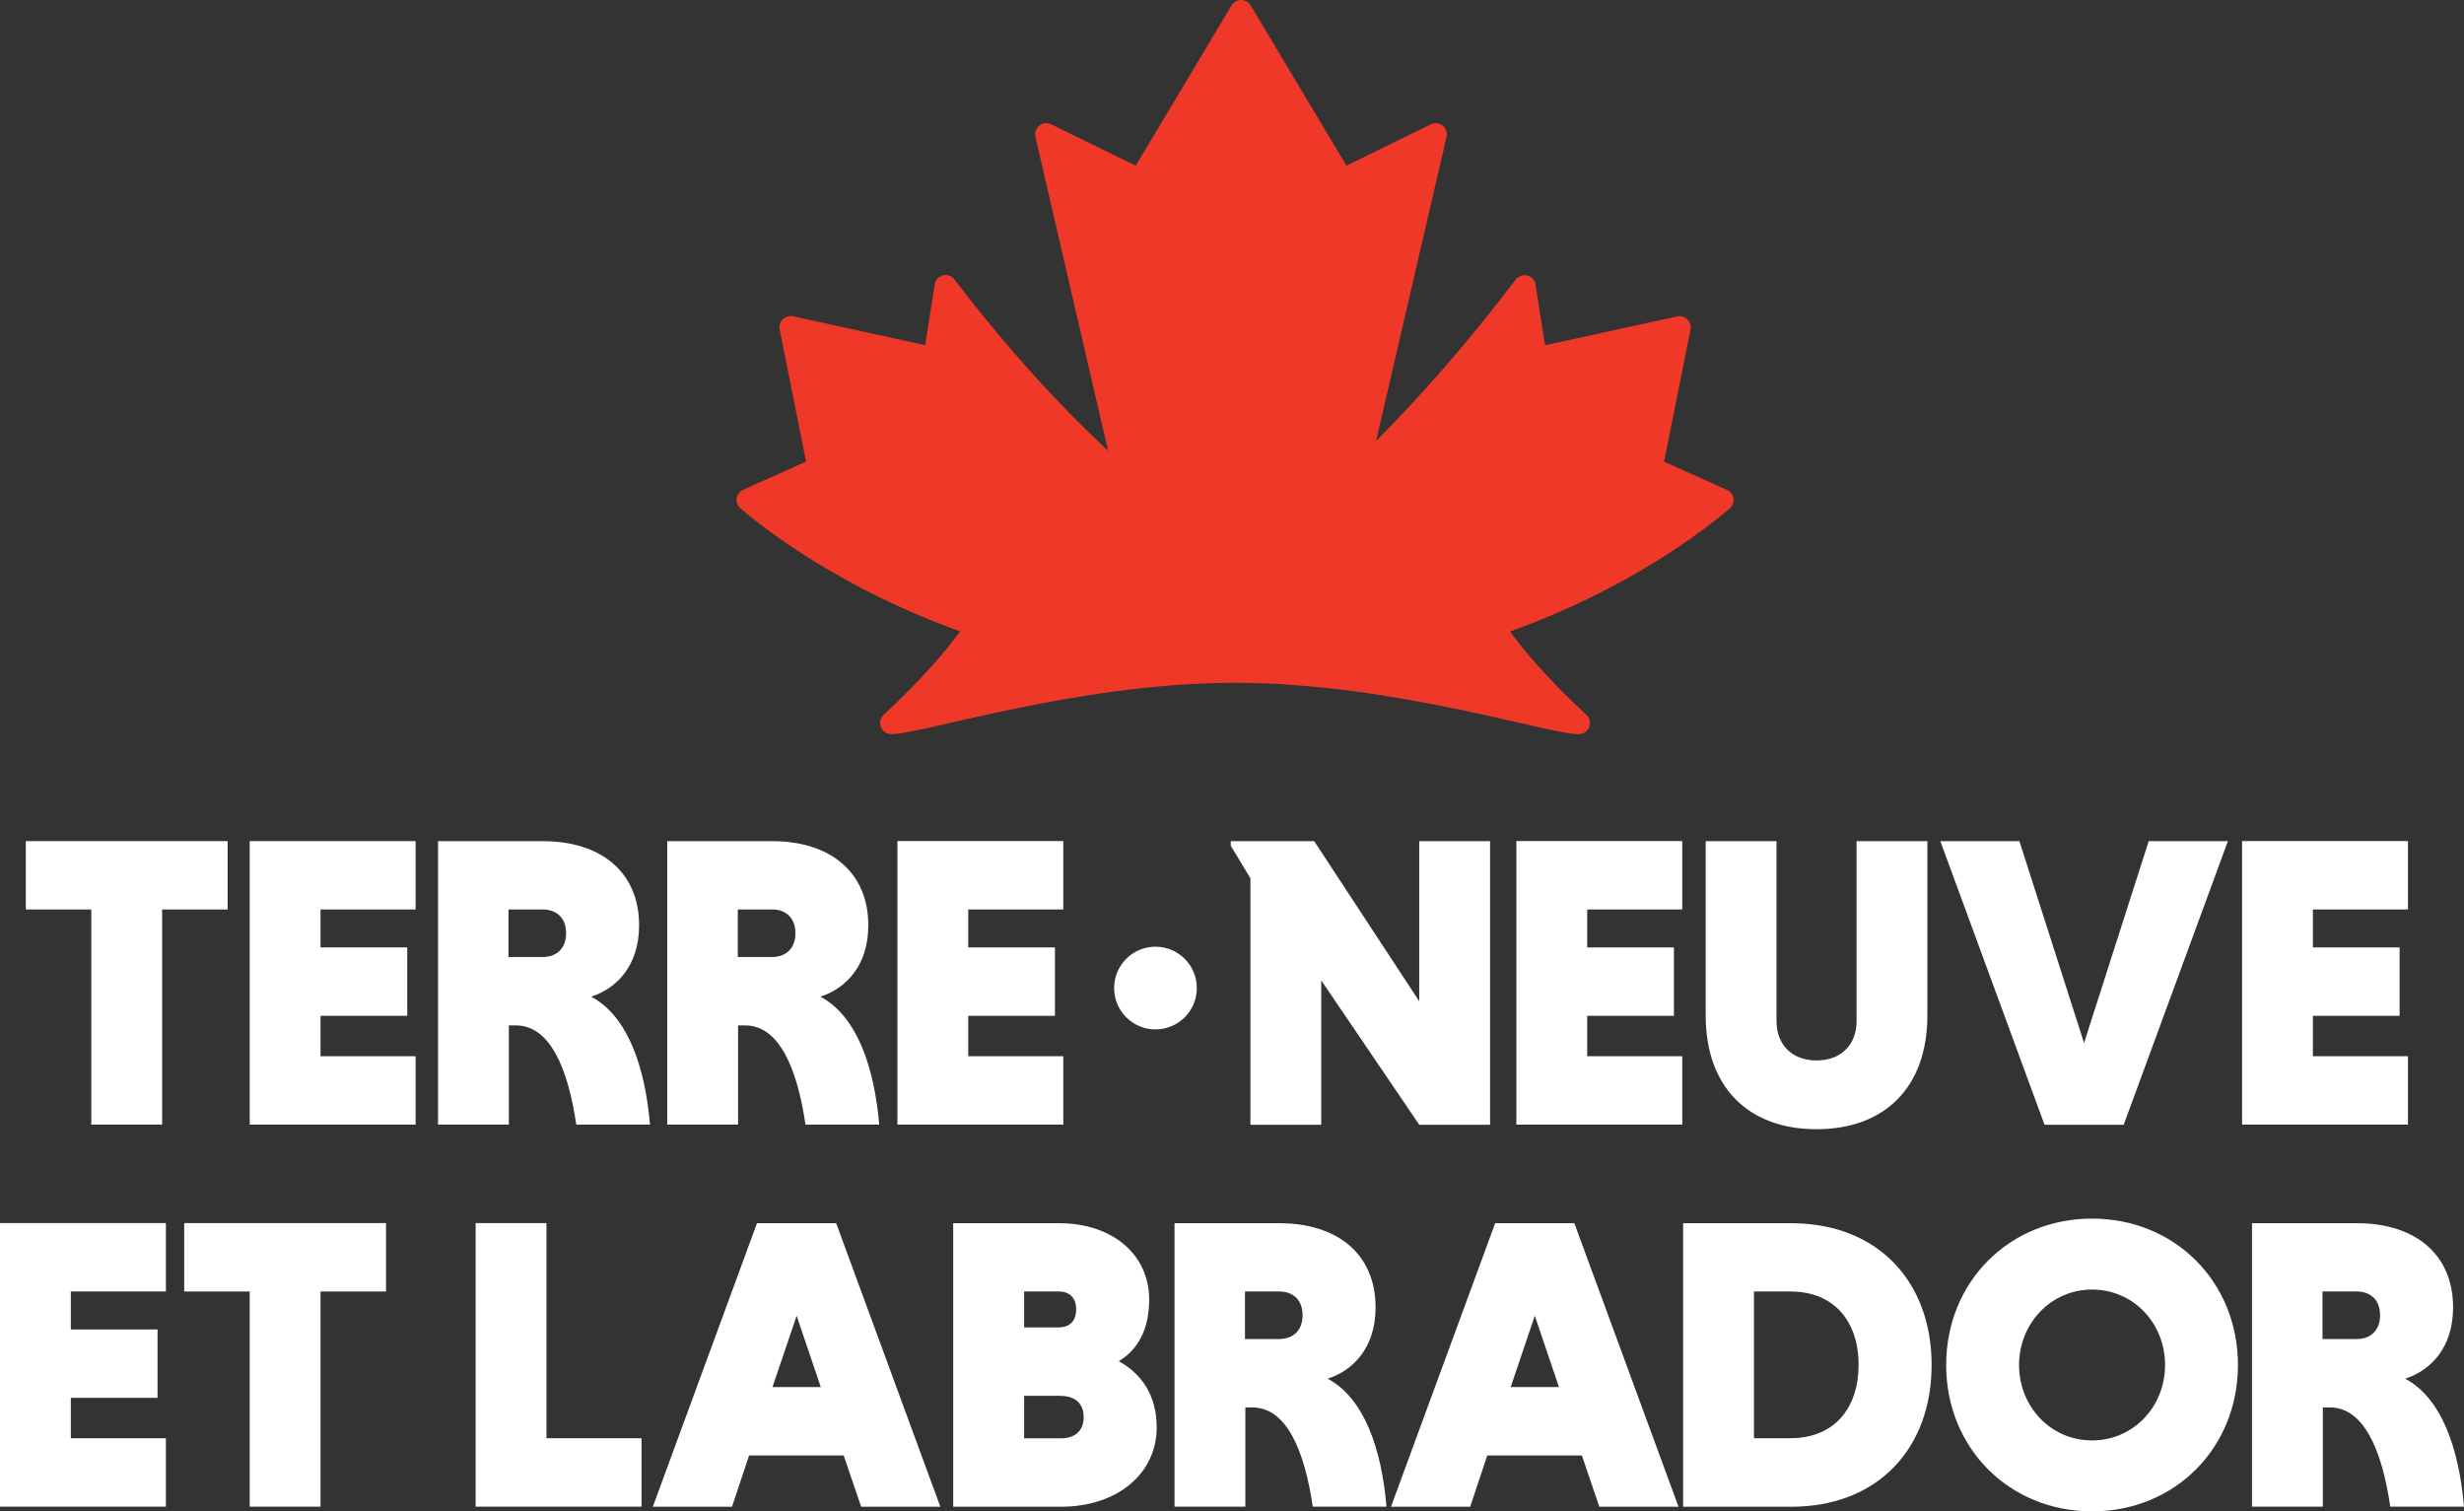 <?xml version="1.0" encoding="UTF-8"?><svg id="Logos" xmlns="http://www.w3.org/2000/svg" viewBox="0 0 203.18 124.62"><rect x="0" y="0" width="203.18" height="124.62" fill="#333333" stroke="none"/><defs><style>.cls-1{fill:#ef3828;}.cls-1,.cls-2{stroke-width:0px;}.cls-2{fill:#fff;}</style></defs><path class="cls-2" d="m7.53,74.99H2.13v-5.64h16.64v5.64h-5.4v17.74h-5.84s0-17.74,0-17.74Z"/><path class="cls-2" d="m20.59,92.73v-23.38h13.68v5.64h-7.84v3.13h7.15v5.64h-7.15v3.33h7.84v5.64s-13.68,0-13.68,0Z"/><path class="cls-2" d="m36.09,69.36h8.7c4.68,0,7.91,2.48,7.91,6.94,0,3.3-1.82,5.19-3.95,5.88,3.03,1.62,4.44,5.81,4.85,10.55h-6.08c-.69-4.71-2.2-8.18-4.98-8.18h-.58v8.18h-5.84v-23.38l-.03.01Zm8.66,5.63h-2.82v3.92h2.82c1.13,0,1.93-.69,1.93-1.96s-.79-1.96-1.93-1.96h0Z"/><path class="cls-2" d="m54.99,69.36h8.7c4.68,0,7.91,2.48,7.91,6.94,0,3.3-1.82,5.19-3.95,5.88,3.03,1.62,4.44,5.81,4.85,10.55h-6.08c-.69-4.71-2.2-8.18-4.98-8.18h-.58v8.18h-5.84v-23.38l-.03.01Zm8.67,5.63h-2.82v3.92h2.82c1.13,0,1.93-.69,1.93-1.96s-.79-1.96-1.93-1.96h0Z"/><path class="cls-2" d="m74,92.73v-23.38h13.68v5.64h-7.84v3.13h7.15v5.64h-7.15v3.33h7.84v5.64h-13.68Z"/><path class="cls-2" d="m108.95,80.84v11.9h-5.84v-20.32l-1.62-2.68v-.38h6.88l8.66,13.2v-13.2h5.84v23.38h-5.84l-8.08-11.9h0Z"/><path class="cls-2" d="m125.04,92.73v-23.38h13.68v5.64h-7.84v3.13h7.15v5.64h-7.15v3.33h7.84v5.64h-13.68Z"/><path class="cls-2" d="m158.93,69.36v14.37c0,5.95-3.54,9.38-9.14,9.38s-9.14-3.44-9.14-9.38v-14.37h5.84v14.85c0,1.89,1.24,3.23,3.3,3.23s3.3-1.34,3.3-3.23v-14.85h5.84Z"/><path class="cls-2" d="m159.99,69.36h6.53l5.33,16.64,5.33-16.64h6.53l-8.59,23.38h-6.53l-8.59-23.38h-.01Z"/><path class="cls-2" d="m184.88,92.73v-23.38h13.68v5.64h-7.84v3.13h7.15v5.64h-7.15v3.33h7.84v5.64h-13.68Z"/><path class="cls-2" d="m0,124.23v-23.38h13.68v5.64h-7.84v3.13h7.15v5.64h-7.15v3.33h7.84v5.64H0Z"/><path class="cls-2" d="m20.59,106.49h-5.4v-5.64h16.64v5.64h-5.4v17.74h-5.84v-17.74Z"/><path class="cls-2" d="m39.22,124.23v-23.38h5.84v17.74h7.84v5.64h-13.68Z"/><path class="cls-2" d="m69.57,120.01h-7.8l-1.41,4.23h-6.53l8.59-23.38h6.53l8.59,23.38h-6.53l-1.44-4.23h0Zm-5.88-5.64h3.99l-1.99-5.88-1.99,5.88h-.01Z"/><path class="cls-2" d="m78.6,100.86h8.73c4.4,0,7.43,2.58,7.43,6.29,0,2.51-.96,4.16-2.51,5.09,1.89,1.03,3.13,2.82,3.13,5.47,0,3.78-3.23,6.53-7.91,6.53h-8.87v-23.38h0Zm8.7,5.63h-2.85v2.96h2.85c.89,0,1.44-.52,1.44-1.48s-.55-1.48-1.44-1.48h0Zm.17,8.6h-3.02v3.51h3.02c1.13,0,1.89-.58,1.89-1.75s-.76-1.75-1.89-1.75v-.01Z"/><path class="cls-2" d="m96.82,100.86h8.7c4.68,0,7.91,2.48,7.91,6.94,0,3.3-1.82,5.19-3.95,5.88,3.03,1.62,4.44,5.81,4.85,10.55h-6.08c-.69-4.71-2.2-8.18-4.98-8.18h-.58v8.18h-5.84v-23.38l-.03.01Zm8.66,5.63h-2.82v3.92h2.82c1.13,0,1.93-.69,1.93-1.96s-.79-1.96-1.93-1.96h0Z"/><path class="cls-2" d="m130.44,120.01h-7.8l-1.41,4.23h-6.53l8.59-23.38h6.53l8.59,23.38h-6.53l-1.44-4.23h0Zm-5.88-5.64h3.99l-1.99-5.88-1.99,5.88h-.01Z"/><path class="cls-2" d="m138.79,100.86h8.9c7.19,0,11.59,4.85,11.59,11.69s-4.4,11.69-11.59,11.69h-8.9v-23.38Zm5.84,5.63v12.1h2.99c3.75,0,5.64-2.61,5.64-6.05s-1.89-6.05-5.64-6.05h-2.99Z"/><path class="cls-2" d="m172.51,100.48c6.84,0,12.03,5.23,12.03,12.07s-5.19,12.07-12.03,12.07-12.03-5.23-12.03-12.07,5.19-12.07,12.03-12.07h0Zm0,18.29c3.4,0,6.02-2.78,6.02-6.22s-2.61-6.22-6.02-6.22-6.02,2.82-6.02,6.22,2.58,6.22,6.02,6.22Z"/><path class="cls-2" d="m185.67,100.86h8.7c4.68,0,7.91,2.48,7.91,6.94,0,3.3-1.82,5.19-3.95,5.88,3.03,1.62,4.44,5.81,4.85,10.55h-6.08c-.69-4.71-2.2-8.18-4.98-8.18h-.58v8.18h-5.84v-23.38l-.03.01Zm8.66,5.63h-2.82v3.92h2.82c1.13,0,1.93-.69,1.93-1.96s-.79-1.96-1.93-1.96h0Z"/><path class="cls-1" d="m93.64,13.66l-6.96-3.41c-.7-.34-1.48.28-1.3,1.04l5.99,25.88c-4.02-3.75-8.27-8.38-12.67-14.13-.49-.64-1.51-.38-1.63.42l-.78,5-10.9-2.38c-.65-.14-1.23.43-1.1,1.08l2.18,10.9-5.18,2.32c-.62.28-.75,1.1-.23,1.54,2.35,2,8.58,6.72,18.11,10.14-1.15,1.58-3.09,3.89-6.3,6.88-.56.52-.28,1.46.48,1.58,1.86.28,15.17-4.22,28.48-4.22s26.63,4.5,28.5,4.22c.76-.11,1.04-1.06.48-1.58-3.21-2.98-5.15-5.29-6.29-6.87,9.53-3.42,15.75-8.14,18.11-10.14.52-.44.39-1.26-.23-1.54l-5.18-2.32,2.18-10.9c.13-.65-.45-1.22-1.1-1.08l-10.9,2.38-.78-5c-.12-.8-1.15-1.05-1.64-.41-4.02,5.28-7.87,9.65-11.51,13.3l5.81-25.07c.17-.76-.61-1.38-1.3-1.04l-6.95,3.41L103.13.45c-.36-.6-1.22-.6-1.58,0l-7.9,13.21h-.01Z"/><circle class="cls-2" cx="95.28" cy="81.47" r="3.41"/></svg>